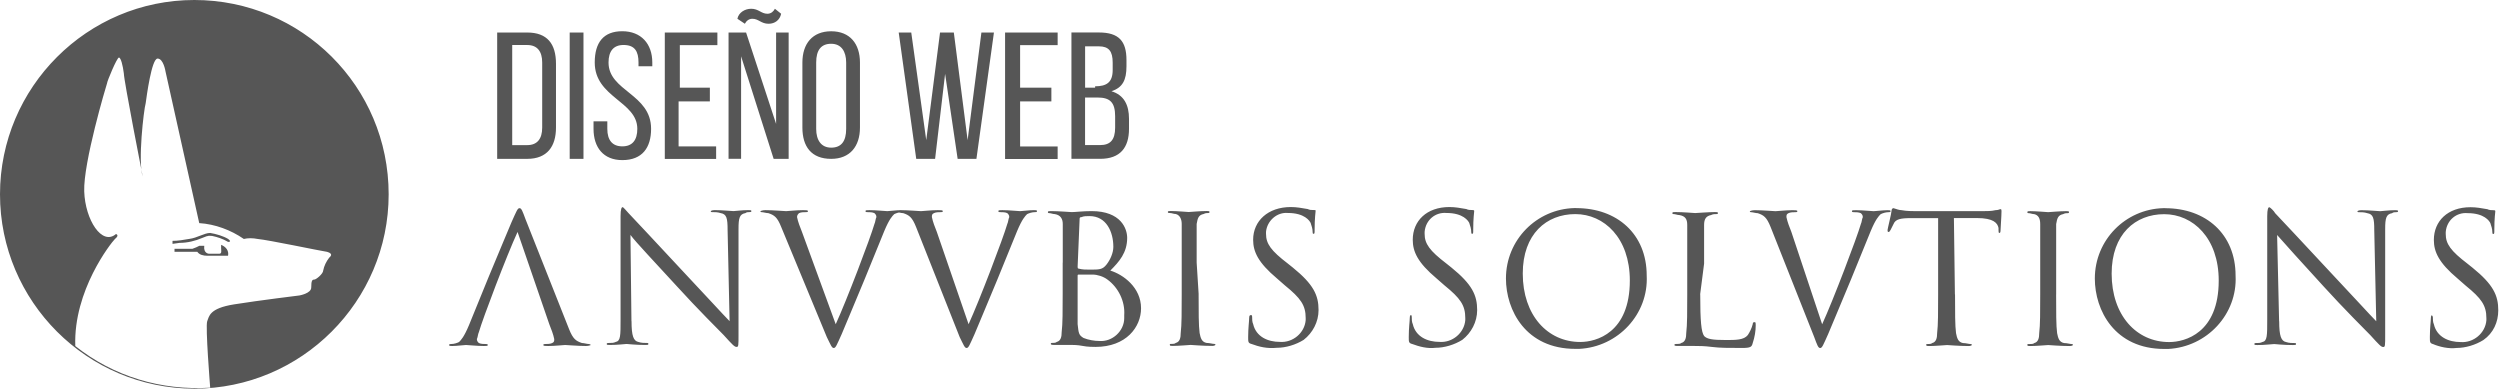 <svg xmlns="http://www.w3.org/2000/svg" width="238" height="37" viewBox="0 0 238 37" fill="none"><path d="M37 18.5C37 28.693 28.693 37 18.5 37C8.307 37 0 28.693 0 18.5C0 8.307 8.307 0 18.5 0C28.693 0 37 8.212 37 18.5ZM20.01 36.905C20.01 36.905 19.54 31.053 19.726 30.583C19.916 30.112 19.916 29.357 22.272 28.978C24.632 28.602 28.499 28.128 28.499 28.128C28.499 28.128 29.63 27.938 29.63 27.372C29.63 26.712 29.725 26.617 29.915 26.617C30.105 26.617 30.765 26.052 30.765 25.767C30.86 25.297 31.049 24.917 31.33 24.541C31.425 24.447 31.801 24.166 31.14 23.976C30.48 23.881 25.573 22.845 24.534 22.75C24.063 22.655 23.589 22.655 23.213 22.75C21.987 21.9 20.477 21.335 18.967 21.24L15.756 6.801C15.756 6.801 15.566 5.575 15.001 5.575C14.435 5.575 13.961 9.161 13.87 9.821C13.68 10.482 13.115 15.388 13.585 16.804C13.585 16.804 11.79 7.651 11.79 6.99C11.695 6.235 11.506 5.48 11.32 5.48C11.134 5.48 10.189 7.746 10.189 7.935C10.094 8.22 7.923 15.487 8.018 18.223C8.113 20.959 9.719 23.415 11.039 22.28C11.039 22.28 11.415 22.375 10.944 22.75C10.569 23.126 6.979 27.657 7.168 32.943C10.849 35.869 15.38 37.19 20.003 36.909H20.01V36.905ZM16.614 23.687H18.314C18.599 23.593 18.785 23.498 18.974 23.403H19.445C19.35 24.158 19.916 24.158 19.916 24.158H20.86C21.145 24.158 21.05 23.873 21.05 23.593V23.308C21.521 23.498 21.805 23.873 21.71 24.348H19.73C19.354 24.348 18.974 24.253 18.785 23.972H16.614V23.687ZM16.329 22.932C16.99 22.932 17.46 22.837 18.029 22.742C18.785 22.648 19.445 22.177 20.01 22.177C20.576 22.272 21.236 22.462 21.71 22.742C22.086 23.027 21.805 23.027 21.71 23.027C21.24 22.742 20.671 22.557 20.2 22.462C19.916 22.462 19.916 22.367 19.255 22.651C18.595 22.936 17.84 23.122 17.084 23.122L16.424 23.217V22.932H16.329ZM60.122 30.575C60.122 31.991 60.312 32.461 60.782 32.556C61.067 32.651 61.348 32.651 61.632 32.651C61.696 32.651 61.727 32.682 61.727 32.746C61.727 32.841 61.632 32.841 61.443 32.841C60.498 32.841 59.742 32.746 59.648 32.746C59.553 32.746 58.797 32.841 58.042 32.841C57.852 32.841 57.758 32.841 57.758 32.746C57.758 32.651 57.852 32.651 57.947 32.651C58.232 32.651 58.418 32.651 58.608 32.556C59.078 32.461 59.078 31.991 59.078 30.385V20.572C59.078 19.912 59.173 19.722 59.268 19.722C59.363 19.722 59.644 20.097 59.833 20.287C60.118 20.572 62.664 23.308 65.305 26.139C67.006 27.934 68.892 30.01 69.457 30.575L69.267 21.892C69.267 20.762 69.172 20.382 68.607 20.287C68.322 20.192 68.042 20.192 67.757 20.192C67.662 20.192 67.662 20.097 67.662 20.097C67.662 20.097 67.757 20.003 68.038 20.003C68.793 20.003 69.643 20.097 69.833 20.097C70.022 20.097 70.588 20.003 71.248 20.003C71.438 20.003 71.533 20.003 71.533 20.097C71.533 20.192 71.438 20.192 71.343 20.192C71.248 20.192 71.058 20.192 70.967 20.287C70.402 20.382 70.307 20.758 70.307 21.797V31.801C70.307 32.931 70.307 33.026 70.117 33.026C69.927 33.026 69.742 32.837 68.892 31.896C68.702 31.706 66.251 29.254 64.455 27.27C62.475 25.099 60.49 23.023 60.019 22.363L60.114 30.575H60.122ZM79.563 30.86C80.603 28.594 82.865 22.648 83.244 21.327C83.339 21.137 83.339 20.857 83.434 20.667C83.434 20.477 83.339 20.382 83.244 20.291C83.054 20.196 82.774 20.196 82.584 20.196C82.489 20.196 82.394 20.196 82.394 20.101C82.394 20.006 82.489 20.006 82.77 20.006C83.43 20.006 84.28 20.101 84.47 20.101C84.659 20.101 85.32 20.006 85.79 20.006C85.98 20.006 86.075 20.006 86.075 20.101C86.075 20.196 85.98 20.196 85.885 20.196C85.601 20.196 85.32 20.291 85.13 20.386C84.94 20.576 84.659 20.857 84.185 21.991C83.995 22.462 83.145 24.538 82.299 26.617C81.259 29.073 80.504 30.959 80.128 31.809C79.658 32.849 79.563 33.129 79.373 33.129C79.183 33.129 79.089 32.844 78.713 32.089L74.372 21.612C73.996 20.667 73.711 20.481 73.146 20.291C72.956 20.291 72.675 20.196 72.486 20.196C72.391 20.196 72.391 20.101 72.391 20.101C72.391 20.101 72.581 20.006 72.861 20.006C73.617 20.006 74.656 20.101 74.842 20.101C75.028 20.101 75.787 20.006 76.447 20.006C76.732 20.006 76.918 20.006 76.918 20.101C76.918 20.196 76.823 20.196 76.728 20.196C76.538 20.196 76.258 20.196 76.068 20.291C75.973 20.386 75.878 20.481 75.878 20.667C75.973 21.137 76.163 21.612 76.349 22.082L79.559 30.86H79.563ZM92.211 30.86C93.251 28.594 95.513 22.648 95.892 21.327C95.987 21.137 95.987 20.857 96.082 20.667C96.082 20.477 95.987 20.382 95.892 20.291C95.703 20.196 95.422 20.196 95.232 20.196C95.137 20.196 95.042 20.196 95.042 20.101C95.042 20.006 95.137 20.006 95.418 20.006C96.078 20.006 96.928 20.101 97.118 20.101C97.308 20.101 97.968 20.006 98.439 20.006C98.628 20.006 98.723 20.006 98.723 20.101C98.723 20.196 98.628 20.196 98.534 20.196C98.249 20.196 97.968 20.291 97.778 20.386C97.589 20.576 97.308 20.857 96.833 21.991C96.644 22.462 95.793 24.538 94.947 26.617C93.908 29.073 93.152 30.959 92.777 31.809C92.306 32.849 92.211 33.129 92.022 33.129C91.832 33.129 91.737 32.844 91.361 32.089L87.21 21.612C86.834 20.667 86.549 20.481 85.984 20.291C85.794 20.291 85.514 20.196 85.324 20.196C85.229 20.196 85.229 20.101 85.229 20.101C85.229 20.101 85.419 20.006 85.699 20.006C86.455 20.006 87.494 20.101 87.68 20.101C87.866 20.101 88.625 20.006 89.285 20.006C89.57 20.006 89.756 20.006 89.756 20.101C89.756 20.196 89.661 20.196 89.566 20.196C89.376 20.196 89.096 20.196 88.906 20.291C88.716 20.386 88.716 20.481 88.716 20.667C88.811 21.137 89.001 21.612 89.187 22.082L92.207 30.86H92.211ZM101.175 25.008V21.327C101.175 20.857 100.985 20.477 100.42 20.382C100.23 20.382 100.044 20.287 99.854 20.287C99.791 20.287 99.759 20.256 99.759 20.192C99.759 20.097 99.854 20.097 100.044 20.097C100.799 20.097 101.93 20.192 102.025 20.192C102.4 20.192 103.065 20.097 103.911 20.097C106.742 20.097 107.307 21.797 107.307 22.644C107.307 24.059 106.552 24.909 105.702 25.759C106.928 26.135 108.628 27.364 108.628 29.345C108.628 31.14 107.212 33.026 104.286 33.026C104.097 33.026 103.531 33.026 103.061 32.931C102.59 32.837 102.116 32.837 102.021 32.837H100.321C100.131 32.837 100.036 32.805 100.036 32.742C100.036 32.678 100.068 32.647 100.131 32.647C100.321 32.647 100.507 32.647 100.601 32.552C100.977 32.457 101.072 32.081 101.072 31.607C101.167 30.852 101.167 29.531 101.167 27.926V25L101.175 25.008ZM102.59 25.384C102.59 25.479 102.59 25.573 102.685 25.573C103.061 25.668 103.345 25.668 103.725 25.668C104.67 25.668 104.951 25.668 105.33 25.198C105.706 24.727 105.99 24.067 105.99 23.498C105.99 22.082 105.33 20.572 103.725 20.572C103.44 20.572 103.16 20.572 102.97 20.667C102.78 20.667 102.78 20.762 102.78 20.857L102.59 25.388V25.384ZM102.59 27.175V30.856C102.685 31.706 102.685 31.896 103.156 32.176C103.626 32.366 104.195 32.461 104.666 32.461C105.892 32.556 107.026 31.516 107.026 30.29V30.006C107.121 28.685 106.461 27.364 105.421 26.609C105.046 26.325 104.476 26.139 104.006 26.139H102.685C102.622 26.139 102.59 26.17 102.59 26.234V27.179V27.175ZM114.108 28.021C114.108 29.626 114.108 31.042 114.203 31.702C114.297 32.172 114.392 32.552 114.863 32.647C115.148 32.647 115.428 32.742 115.618 32.742C115.713 32.742 115.713 32.837 115.713 32.837C115.713 32.837 115.618 32.931 115.428 32.931C114.483 32.931 113.447 32.837 113.353 32.837C113.258 32.837 112.222 32.931 111.652 32.931C111.463 32.931 111.368 32.931 111.368 32.837C111.368 32.742 111.368 32.742 111.463 32.742C111.652 32.742 111.838 32.742 111.933 32.647C112.309 32.552 112.404 32.176 112.404 31.702C112.499 30.947 112.499 29.626 112.499 28.021V21.319C112.499 20.849 112.309 20.469 111.933 20.374C111.743 20.374 111.557 20.279 111.368 20.279C111.273 20.279 111.178 20.279 111.178 20.184C111.178 20.089 111.273 20.089 111.463 20.089C112.028 20.089 113.068 20.184 113.163 20.184C113.258 20.184 114.294 20.089 114.863 20.089C115.053 20.089 115.148 20.089 115.148 20.184C115.148 20.279 115.053 20.279 115.053 20.279C114.863 20.279 114.768 20.279 114.582 20.374C114.112 20.469 114.017 20.75 113.922 21.319V25L114.112 28.021H114.108ZM119.109 32.738C118.825 32.643 118.825 32.548 118.825 32.078C118.825 31.227 118.92 30.567 118.92 30.282C118.92 29.998 119.014 29.998 119.109 29.998C119.204 29.998 119.204 30.093 119.204 30.188C119.204 30.377 119.204 30.658 119.299 30.848C119.584 32.074 120.715 32.548 121.845 32.548C123.071 32.643 124.206 31.698 124.301 30.472V30.282C124.301 29.057 123.83 28.396 122.32 27.167L121.565 26.506C119.77 24.996 119.299 23.96 119.299 22.826C119.299 21.03 120.715 19.71 122.885 19.71C123.451 19.71 123.925 19.805 124.49 19.9C124.68 19.995 124.866 19.995 125.056 19.995C125.246 19.995 125.246 19.995 125.246 20.089C125.246 20.184 125.151 20.75 125.151 21.884C125.151 22.169 125.151 22.26 125.056 22.26C124.961 22.26 124.961 22.165 124.961 22.07C124.961 21.786 124.866 21.505 124.771 21.22C124.676 21.03 124.206 20.275 122.601 20.275C121.561 20.18 120.62 21.03 120.525 22.07V22.26C120.525 23.205 120.995 23.865 122.601 25.091L123.071 25.467C125.052 27.072 125.526 28.108 125.526 29.523C125.526 30.654 124.961 31.694 124.111 32.354C123.356 32.825 122.411 33.109 121.565 33.109C120.62 33.204 119.864 33.014 119.109 32.734V32.738ZM134.399 32.738C134.114 32.643 134.114 32.548 134.114 32.078C134.114 31.227 134.209 30.567 134.209 30.282C134.209 29.998 134.304 29.998 134.304 29.998C134.399 29.998 134.399 30.093 134.399 30.188C134.399 30.377 134.399 30.658 134.494 30.848C134.778 32.074 135.909 32.548 137.04 32.548C138.266 32.643 139.4 31.698 139.495 30.472V30.282C139.495 29.057 139.025 28.396 137.514 27.167L136.759 26.506C134.964 24.996 134.494 23.96 134.494 22.826C134.494 21.03 135.814 19.71 137.985 19.71C138.55 19.71 139.025 19.805 139.59 19.9C139.78 19.995 139.966 19.995 140.156 19.995C140.25 19.995 140.345 19.995 140.345 20.089C140.345 20.184 140.25 20.75 140.25 21.884C140.25 22.169 140.25 22.26 140.156 22.26C140.061 22.26 140.061 22.165 140.061 22.07C140.061 21.786 139.966 21.505 139.871 21.22C139.776 21.03 139.306 20.275 137.7 20.275C136.66 20.18 135.719 20.936 135.624 22.07V22.26C135.624 23.205 136.095 23.865 137.7 25.091L138.171 25.467C140.152 27.072 140.626 28.108 140.626 29.523C140.626 30.654 140.061 31.694 139.211 32.354C138.455 32.825 137.51 33.109 136.664 33.109C135.909 33.204 135.154 33.014 134.399 32.734V32.738ZM150.064 19.813C153.935 19.813 156.766 22.268 156.766 26.23C156.955 29.911 154.03 33.026 150.349 33.212H149.973C145.252 33.212 143.366 29.531 143.366 26.511C143.366 22.829 146.292 19.904 149.878 19.809H150.064V19.813ZM150.44 32.556C151.95 32.556 155.16 31.706 155.16 26.704C155.16 22.648 152.705 20.382 149.969 20.382C147.233 20.382 144.967 22.268 144.967 26.044C144.967 30.01 147.328 32.556 150.44 32.556ZM161.862 28.029C161.862 30.575 161.957 31.615 162.238 31.994C162.522 32.279 162.993 32.37 164.314 32.37C165.258 32.37 166.014 32.37 166.389 31.9C166.579 31.615 166.765 31.239 166.86 30.86C166.86 30.67 166.955 30.67 167.05 30.67C167.144 30.67 167.144 30.765 167.144 30.955C167.144 31.52 167.05 32.085 166.86 32.655C166.765 33.03 166.67 33.125 165.82 33.125C164.594 33.125 163.744 33.125 162.989 33.03C162.234 32.935 161.763 32.935 161.289 32.935H159.684C159.494 32.935 159.399 32.904 159.399 32.841C159.399 32.777 159.462 32.746 159.589 32.746C159.778 32.746 159.964 32.746 160.059 32.651C160.435 32.556 160.53 32.18 160.53 31.706C160.625 30.951 160.625 29.63 160.625 28.025V21.418C160.625 20.852 160.435 20.568 159.869 20.473C159.68 20.473 159.494 20.378 159.304 20.378C159.241 20.378 159.209 20.346 159.209 20.283C159.209 20.188 159.304 20.188 159.494 20.188C160.249 20.188 161.289 20.283 161.38 20.283C161.471 20.283 162.7 20.188 163.266 20.188C163.456 20.188 163.55 20.188 163.55 20.283C163.55 20.378 163.456 20.378 163.456 20.378C163.266 20.378 163.08 20.378 162.89 20.473C162.42 20.568 162.23 20.849 162.23 21.418V25.099L161.854 28.025H161.862V28.029ZM173.471 30.864C174.51 28.598 176.772 22.651 177.152 21.331C177.247 21.141 177.247 20.86 177.341 20.671C177.341 20.481 177.247 20.386 177.152 20.295C176.962 20.2 176.681 20.2 176.491 20.2C176.396 20.2 176.302 20.2 176.302 20.105C176.302 20.01 176.396 20.01 176.677 20.01C177.337 20.01 178.188 20.105 178.377 20.105C178.567 20.105 179.227 20.01 179.698 20.01C179.888 20.01 179.983 20.01 179.983 20.105C179.983 20.2 179.888 20.2 179.793 20.2C179.508 20.2 179.227 20.295 179.038 20.39C178.848 20.58 178.567 20.86 178.093 21.995C177.903 22.466 177.053 24.541 176.207 26.621C175.167 29.076 174.412 30.962 174.036 31.813C173.566 32.852 173.471 33.133 173.281 33.133C173.091 33.133 172.996 32.849 172.715 32.093L168.564 21.616C168.188 20.671 167.904 20.485 167.338 20.295C167.148 20.295 166.868 20.2 166.678 20.2C166.583 20.2 166.583 20.105 166.583 20.105C166.583 20.105 166.773 20.01 167.054 20.01C167.809 20.01 168.849 20.105 169.034 20.105C169.22 20.105 169.979 20.01 170.64 20.01C170.924 20.01 171.11 20.01 171.11 20.105C171.11 20.2 171.015 20.2 170.92 20.2C170.731 20.2 170.45 20.2 170.26 20.295C170.07 20.39 170.07 20.485 170.07 20.671C170.165 21.141 170.355 21.616 170.541 22.086L173.467 30.864H173.471ZM186.119 28.033C186.119 29.638 186.119 31.053 186.214 31.714C186.309 32.184 186.404 32.564 186.874 32.659C187.159 32.659 187.44 32.754 187.629 32.754C187.724 32.754 187.724 32.849 187.724 32.849C187.724 32.849 187.629 32.943 187.44 32.943C186.495 32.943 185.459 32.849 185.364 32.849C185.269 32.849 184.233 32.943 183.664 32.943C183.474 32.943 183.379 32.943 183.379 32.849C183.379 32.754 183.379 32.754 183.474 32.754C183.664 32.754 183.849 32.754 183.944 32.659C184.32 32.564 184.415 32.188 184.415 31.714C184.51 30.959 184.51 29.638 184.51 28.033V20.765H181.963C180.924 20.765 180.453 20.86 180.263 21.331C180.168 21.521 180.074 21.707 179.979 21.896C179.915 22.023 179.852 22.086 179.789 22.086C179.694 22.086 179.694 21.991 179.694 21.896C179.694 21.802 180.07 20.291 180.07 20.101C180.07 19.912 180.164 19.817 180.259 19.817C180.544 19.912 180.825 20.006 181.015 20.006C181.485 20.101 182.145 20.101 182.335 20.101H188.752C189.128 20.101 189.602 20.101 189.978 20.006C190.263 20.006 190.353 19.912 190.448 19.912C190.543 19.912 190.543 20.006 190.543 20.101C190.543 20.572 190.448 21.802 190.448 21.987C190.448 22.173 190.354 22.177 190.354 22.177C190.259 22.177 190.259 22.082 190.259 21.892V21.703C190.164 21.232 189.788 20.758 188.183 20.758H186.012L186.107 28.025L186.119 28.033ZM195.743 28.033C195.743 29.638 195.743 31.053 195.837 31.714C195.932 32.184 196.027 32.564 196.498 32.659C196.782 32.659 197.063 32.754 197.253 32.754C197.348 32.754 197.348 32.849 197.348 32.849C197.348 32.849 197.253 32.943 197.063 32.943C196.118 32.943 195.082 32.849 194.987 32.849C194.893 32.849 193.857 32.943 193.287 32.943C193.097 32.943 193.003 32.943 193.003 32.849C193.003 32.754 193.003 32.754 193.192 32.754C193.382 32.754 193.568 32.754 193.663 32.659C194.038 32.564 194.133 32.188 194.133 31.714C194.228 30.959 194.228 29.638 194.228 28.033V21.331C194.228 20.765 194.038 20.481 193.663 20.386C193.473 20.386 193.287 20.291 193.097 20.291C193.034 20.291 193.003 20.259 193.003 20.196C193.003 20.101 193.097 20.101 193.287 20.101C193.853 20.101 194.893 20.196 194.987 20.196C195.082 20.196 196.118 20.101 196.688 20.101C196.877 20.101 196.972 20.101 196.972 20.196C196.972 20.291 196.877 20.291 196.877 20.291C196.688 20.291 196.593 20.291 196.407 20.386C195.936 20.481 195.841 20.762 195.747 21.331V28.033H195.743ZM206.125 19.821C209.996 19.821 212.827 22.276 212.827 26.238C213.017 29.919 210.091 33.034 206.41 33.22H206.034C201.314 33.22 199.428 29.539 199.428 26.518C199.428 22.837 202.353 19.912 205.94 19.817H206.125V19.821ZM206.501 32.564C208.011 32.564 211.222 31.714 211.222 26.712C211.222 22.655 208.767 20.39 206.03 20.39C203.294 20.39 201.029 22.276 201.029 26.052C201.029 30.017 203.389 32.564 206.501 32.564ZM216.979 30.583C216.979 31.998 217.168 32.469 217.639 32.564C217.924 32.659 218.204 32.659 218.489 32.659C218.552 32.659 218.584 32.69 218.584 32.754C218.584 32.849 218.489 32.849 218.299 32.849C217.354 32.849 216.599 32.754 216.504 32.754C216.314 32.754 215.654 32.849 214.899 32.849C214.709 32.849 214.614 32.849 214.614 32.754C214.614 32.659 214.709 32.659 214.709 32.659C214.994 32.659 215.18 32.659 215.369 32.564C215.84 32.469 215.84 31.998 215.84 30.393V20.58C215.84 19.919 215.935 19.73 216.03 19.73C216.125 19.73 216.5 20.105 216.595 20.295C216.88 20.58 219.426 23.316 222.067 26.147C223.767 27.942 225.653 30.017 226.219 30.583L226.029 21.9C226.029 20.77 225.934 20.39 225.369 20.295C225.084 20.2 224.803 20.2 224.519 20.2C224.424 20.2 224.424 20.105 224.424 20.105C224.424 20.105 224.519 20.01 224.799 20.01C225.554 20.01 226.405 20.105 226.594 20.105C226.784 20.105 227.35 20.01 228.01 20.01C228.2 20.01 228.295 20.01 228.295 20.105C228.295 20.2 228.2 20.2 228.105 20.2C228.01 20.2 227.82 20.2 227.729 20.295C227.164 20.39 227.069 20.765 227.069 21.805V31.809C227.069 32.939 227.069 33.034 226.879 33.034C226.689 33.034 226.503 32.844 225.653 31.904C225.464 31.714 223.012 29.262 221.217 27.277C219.236 25.107 217.346 23.031 216.781 22.371L216.971 30.583H216.979ZM231.608 32.754C231.323 32.659 231.323 32.564 231.323 32.093C231.323 31.243 231.418 30.583 231.418 30.298C231.418 30.014 231.513 30.014 231.513 30.014C231.513 30.014 231.608 30.108 231.608 30.203C231.608 30.393 231.608 30.674 231.703 30.864C231.987 32.089 233.118 32.564 234.249 32.564C235.475 32.659 236.609 31.714 236.704 30.488V30.298C236.704 29.073 236.234 28.412 234.723 27.183L233.968 26.522C232.173 25.012 231.703 23.976 231.703 22.841C231.703 21.046 233.023 19.726 235.194 19.726C235.759 19.726 236.234 19.821 236.799 19.916C236.989 20.01 237.175 20.01 237.365 20.01C237.46 20.01 237.554 20.01 237.554 20.105C237.554 20.2 237.46 20.765 237.46 21.9C237.46 22.185 237.46 22.276 237.365 22.276C237.27 22.276 237.27 22.181 237.27 22.086C237.27 21.802 237.175 21.521 237.08 21.236C236.985 21.046 236.515 20.291 234.909 20.291C233.869 20.196 232.928 20.951 232.834 22.086V22.276C232.834 23.221 233.304 23.881 234.909 25.107L235.38 25.483C237.361 27.088 237.835 28.124 237.835 29.539C237.835 30.67 237.365 31.71 236.42 32.37C235.664 32.841 234.719 33.125 233.873 33.125C233.118 33.22 232.268 33.03 231.608 32.75V32.754ZM49.269 22.086C48.229 24.352 45.967 30.298 45.588 31.619C45.493 31.809 45.493 32.089 45.398 32.279C45.398 32.469 45.493 32.564 45.588 32.655C45.778 32.75 46.058 32.75 46.248 32.75C46.343 32.75 46.438 32.75 46.438 32.844C46.438 32.939 46.343 32.939 46.062 32.939C45.402 32.939 44.552 32.844 44.362 32.844C44.172 32.844 43.512 32.939 43.041 32.939C42.852 32.939 42.757 32.939 42.757 32.844C42.757 32.75 42.852 32.75 42.947 32.75C43.231 32.75 43.512 32.655 43.702 32.56C43.892 32.37 44.172 32.089 44.647 30.955C44.837 30.484 45.687 28.408 46.533 26.329C47.573 23.873 48.328 21.987 48.703 21.137C49.174 20.097 49.269 19.817 49.459 19.817C49.648 19.817 49.743 20.101 50.024 20.857L54.175 31.334C54.551 32.279 54.836 32.465 55.401 32.655C55.591 32.655 55.872 32.75 56.061 32.75C56.156 32.75 56.251 32.844 56.251 32.844C56.251 32.844 56.061 32.939 55.781 32.939C55.026 32.939 53.986 32.844 53.8 32.844C53.614 32.844 52.855 32.939 52.195 32.939C51.91 32.939 51.724 32.939 51.724 32.844C51.724 32.75 51.819 32.75 51.914 32.75C52.104 32.75 52.384 32.75 52.574 32.655C52.764 32.56 52.764 32.465 52.764 32.279C52.669 31.809 52.479 31.334 52.293 30.864L49.273 22.086H49.269ZM50.19 3.096C52.096 3.096 52.93 4.167 52.93 6.073V12.146C52.93 13.933 52.096 15.123 50.19 15.123H47.331V3.096H50.19ZM50.19 13.815C51.143 13.815 51.617 13.222 51.617 12.146V5.954C51.617 4.883 51.143 4.286 50.19 4.286H48.763V13.819H50.19V13.815ZM55.547 3.092V15.123H54.235V3.096H55.547V3.092ZM62.099 5.951V6.31H60.786V5.951C60.786 4.879 60.426 4.282 59.359 4.282C58.406 4.282 57.932 4.875 57.932 5.951C57.932 8.691 61.984 8.928 61.984 12.265C61.984 14.052 61.15 15.242 59.244 15.242C57.457 15.242 56.504 14.048 56.504 12.265V11.553H57.817V12.265C57.817 13.336 58.291 13.933 59.244 13.933C60.197 13.933 60.672 13.34 60.672 12.265C60.672 9.643 56.619 9.288 56.619 5.951C56.619 4.045 57.453 2.973 59.24 2.973C61.028 2.973 62.099 4.167 62.099 5.951ZM67.579 8.457V9.651H64.602V13.937H68.176V15.131H63.289V3.1H68.295V4.294H64.72V8.347H67.579V8.465V8.457ZM70.552 15.12H69.358V3.096H71.027L73.885 11.794V3.096H75.079V15.127H73.652L70.552 5.361V15.127V15.12ZM74.364 1.309C74.245 1.902 73.771 2.262 73.17 2.262C72.458 2.262 72.217 1.787 71.624 1.787C71.264 1.787 71.031 2.028 70.912 2.262L70.2 1.787C70.319 1.194 70.912 0.834 71.513 0.834C72.225 0.834 72.466 1.309 73.059 1.309C73.419 1.309 73.652 1.068 73.771 0.834L74.364 1.309ZM76.388 5.954C76.388 4.167 77.341 2.977 79.128 2.977C80.915 2.977 81.868 4.171 81.868 5.954V12.146C81.868 13.933 80.915 15.123 79.128 15.123C77.222 15.123 76.388 13.929 76.388 12.146V5.954ZM77.701 12.269C77.701 13.34 78.175 14.056 79.128 14.056C80.081 14.056 80.555 13.463 80.555 12.269V5.954C80.555 4.883 80.081 4.167 79.128 4.167C78.175 4.167 77.701 4.76 77.701 5.954V12.269ZM89.013 15.127H87.226L85.557 3.096H86.751L88.178 13.34L89.491 3.096H90.804L92.117 13.34L93.429 3.096H94.623L92.955 15.127H91.168L89.974 7.03L89.021 15.127H89.009H89.013ZM100.091 8.461V9.655H97.114V13.941H100.688V15.135H95.683V3.1H100.688V4.294H97.114V8.347H100.091V8.465V8.461ZM104.619 3.092C106.524 3.092 107.24 3.926 107.24 5.713V6.306C107.24 7.619 106.88 8.331 105.813 8.687C107.007 9.046 107.481 9.999 107.481 11.308V12.261C107.481 14.048 106.647 15.12 104.741 15.12H102.001V3.092H104.622H104.619ZM104.259 8.216C105.33 8.216 105.927 7.856 105.927 6.67V5.958C105.927 4.887 105.567 4.412 104.615 4.412H103.302V8.347H104.255V8.228H104.259V8.216ZM104.733 13.811C105.686 13.811 106.161 13.336 106.161 12.142V11.071C106.161 9.758 105.686 9.284 104.492 9.284H103.298V13.811H104.729H104.733Z" fill="#565656"></path></svg>